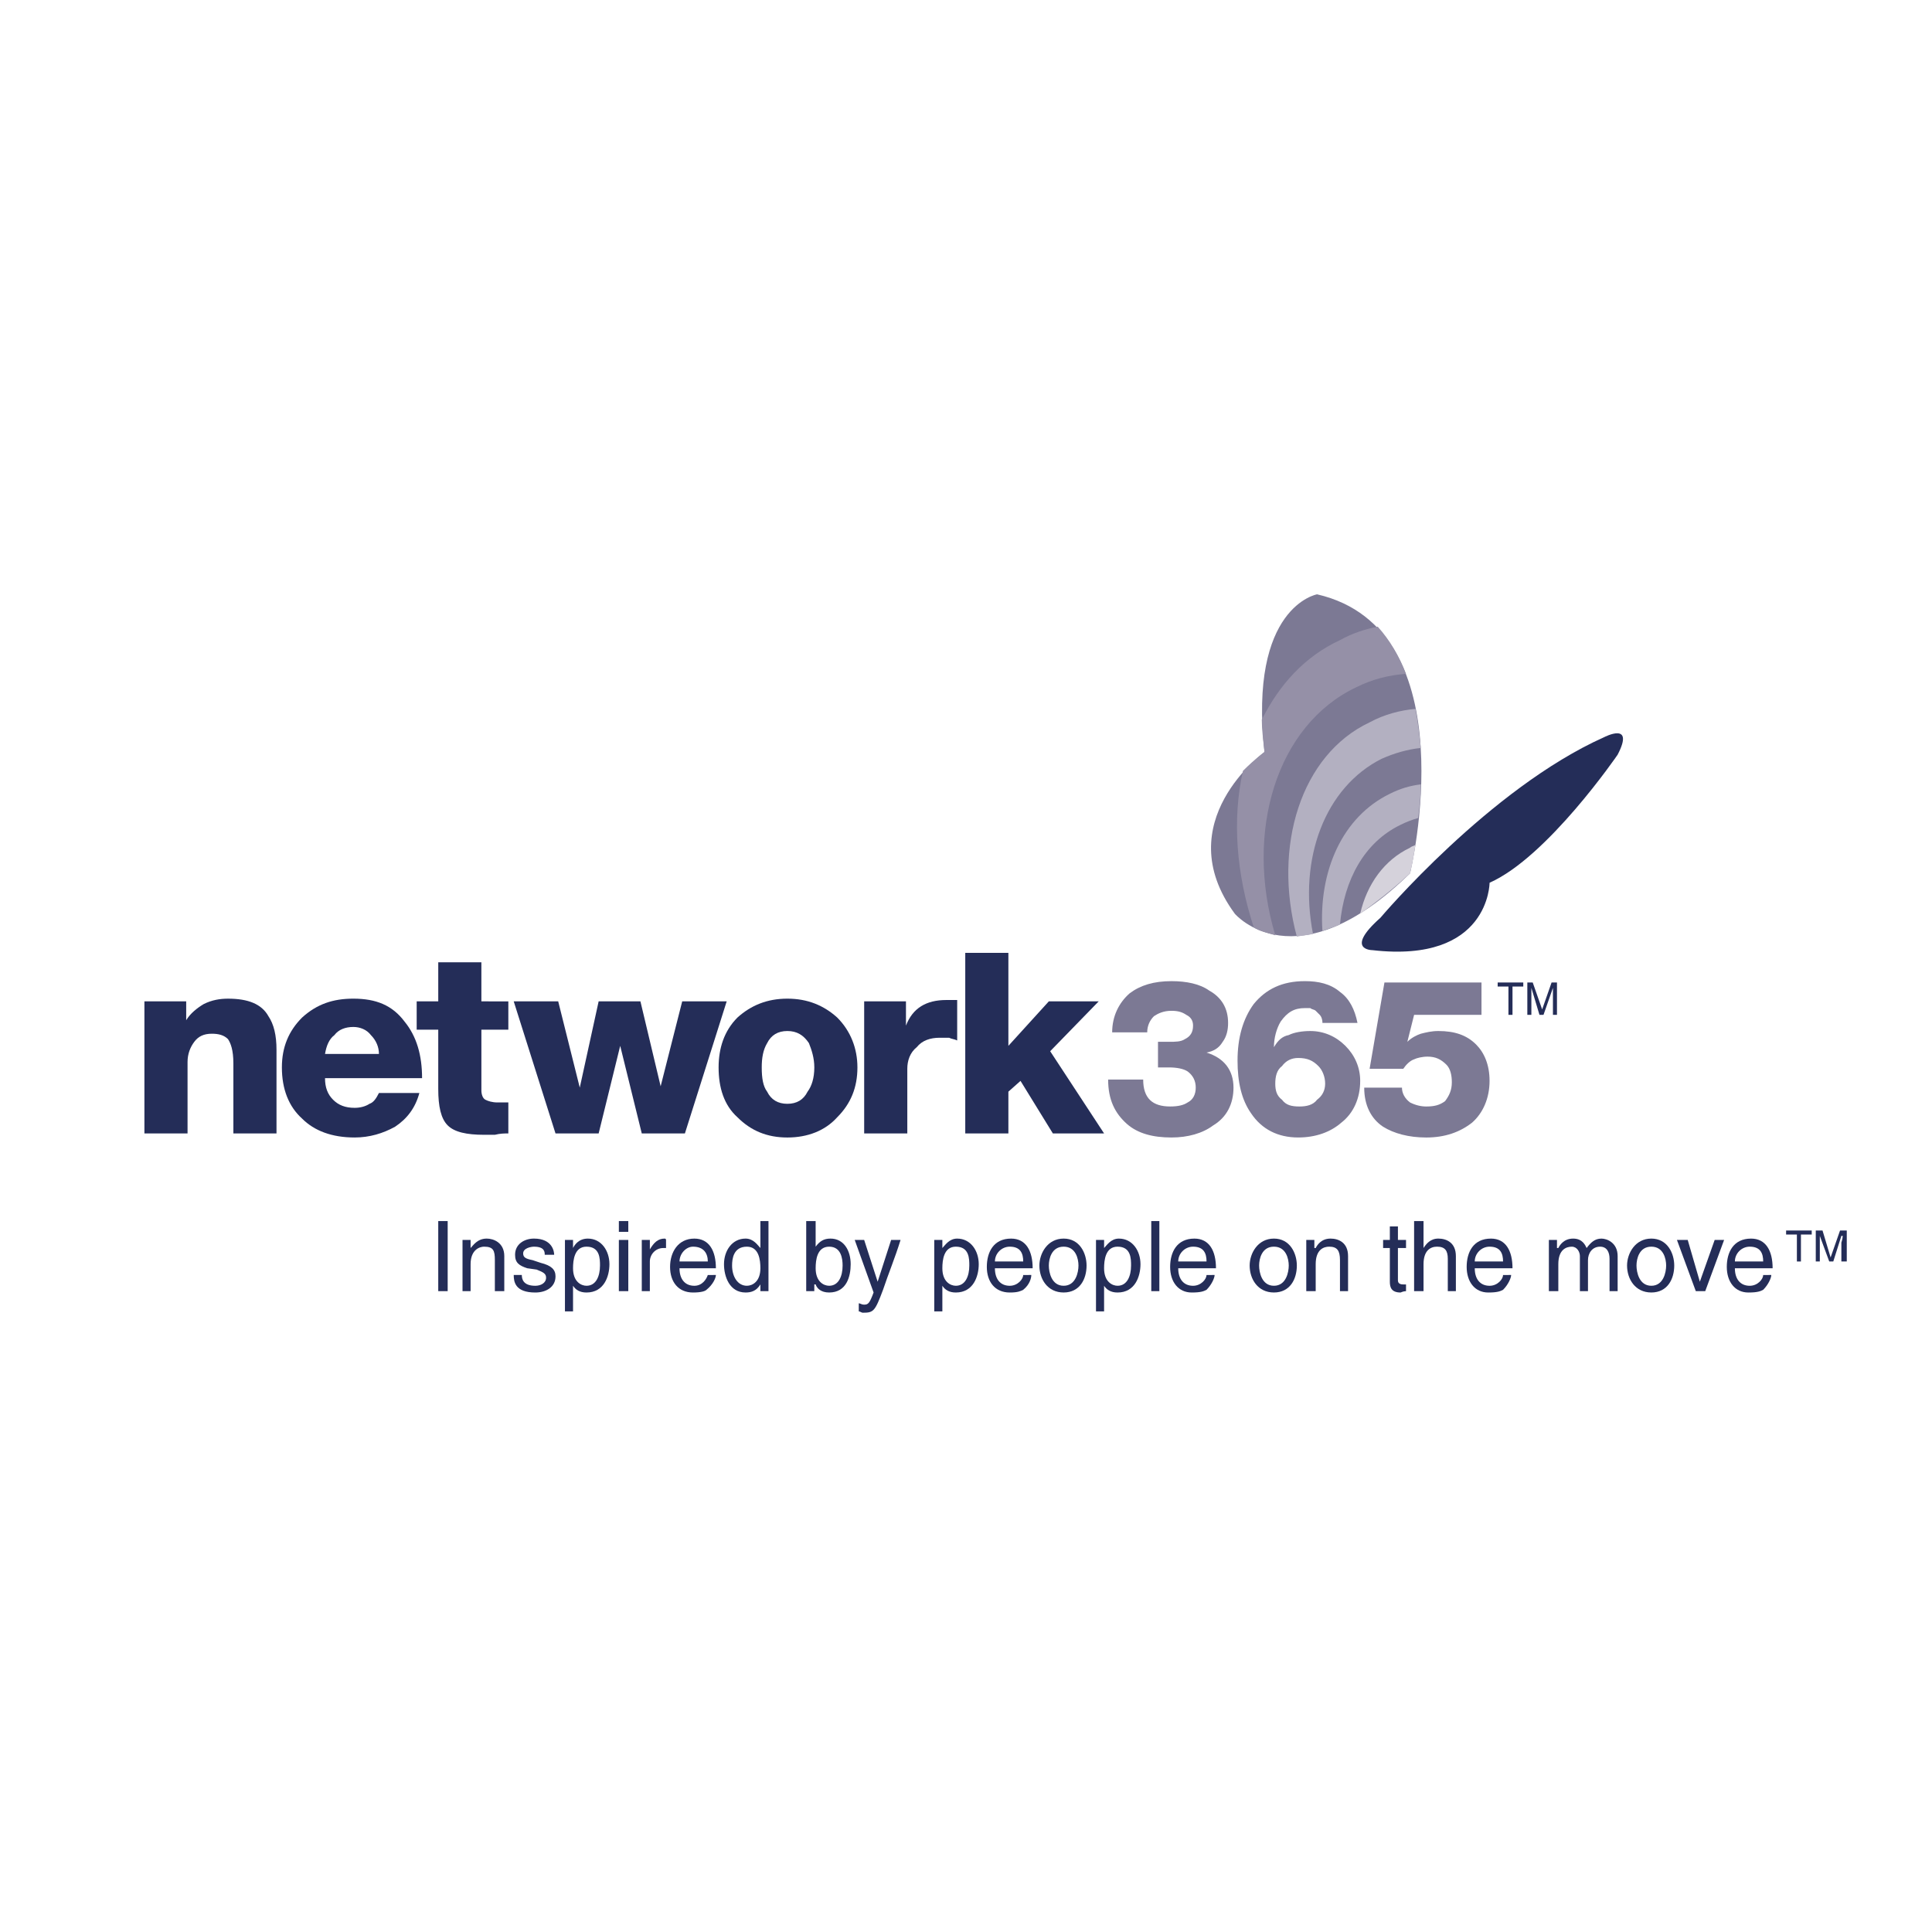 <?xml version="1.0" encoding="utf-8"?>
<!-- Generator: Adobe Illustrator 13.0.0, SVG Export Plug-In . SVG Version: 6.00 Build 14948)  -->
<!DOCTYPE svg PUBLIC "-//W3C//DTD SVG 1.0//EN" "http://www.w3.org/TR/2001/REC-SVG-20010904/DTD/svg10.dtd">
<svg version="1.0" id="Layer_1" xmlns="http://www.w3.org/2000/svg" xmlns:xlink="http://www.w3.org/1999/xlink" x="0px" y="0px"
	 width="192.756px" height="192.756px" viewBox="0 0 192.756 192.756" enable-background="new 0 0 192.756 192.756"
	 xml:space="preserve">
<g>
	<polygon fill-rule="evenodd" clip-rule="evenodd" fill="#FFFFFF" points="0,0 192.756,0 192.756,192.756 0,192.756 0,0 	"/>
	<path fill-rule="evenodd" clip-rule="evenodd" fill="#242D58" d="M14.408,113.084V99.906h4.169v1.883
		c0.403-0.672,1.076-1.211,1.748-1.613c0.807-0.404,1.614-0.539,2.421-0.539c2.017,0,3.362,0.539,4.034,1.748
		c0.539,0.807,0.807,1.883,0.807,3.363v8.336h-4.303v-6.32c0-0.402,0-0.537,0-0.672c0-1.344-0.269-2.018-0.538-2.42
		c-0.403-0.404-0.941-0.537-1.614-0.537c-0.807,0-1.345,0.268-1.748,0.807c-0.404,0.537-0.672,1.209-0.672,2.016v7.127H14.408
		L14.408,113.084z"/>
	<path fill-rule="evenodd" clip-rule="evenodd" fill="#242D58" d="M42.11,107.57h-9.683c0,0.941,0.269,1.615,0.807,2.152
		c0.538,0.539,1.21,0.807,2.152,0.807c0.538,0,1.076-0.135,1.479-0.402c0.404-0.135,0.673-0.539,0.941-1.076h4.035
		c-0.403,1.479-1.21,2.555-2.421,3.361c-1.21,0.672-2.555,1.076-4.034,1.076c-2.286,0-4.035-0.672-5.244-1.883
		c-1.345-1.211-2.018-2.959-2.018-5.109c0-2.018,0.672-3.631,2.018-4.977c1.479-1.344,3.092-1.883,5.11-1.883
		c2.286,0,3.9,0.672,5.11,2.287C41.572,103.402,42.11,105.285,42.11,107.57L42.11,107.57z M32.428,105.15h5.379
		c0-0.672-0.269-1.344-0.807-1.883c-0.403-0.537-1.076-0.807-1.748-0.807c-0.807,0-1.479,0.27-1.883,0.807
		C32.832,103.672,32.562,104.344,32.428,105.15L32.428,105.15z"/>
	<path fill-rule="evenodd" clip-rule="evenodd" fill="#242D58" d="M50.717,99.906v2.824h-2.689v6.051
		c0,0.404,0.134,0.807,0.403,0.941c0.27,0.135,0.672,0.27,1.21,0.27h1.076v3.092c-0.404,0-0.807,0-1.345,0.135
		c-0.538,0-0.941,0-1.076,0c-1.748,0-2.958-0.268-3.631-0.941c-0.672-0.672-0.941-1.883-0.941-3.631v-5.916h-2.152v-2.824h2.152
		v-3.9h4.303v3.9H50.717L50.717,99.906z"/>
	<polygon fill-rule="evenodd" clip-rule="evenodd" fill="#242D58" points="72.502,99.906 68.333,113.084 64.03,113.084 
		61.878,104.344 59.727,113.084 55.423,113.084 51.254,99.906 55.692,99.906 57.844,108.512 59.727,99.906 63.895,99.906 
		65.913,108.379 68.064,99.906 72.502,99.906 	"/>
	<path fill-rule="evenodd" clip-rule="evenodd" fill="#242D58" d="M71.695,106.496c0-1.883,0.538-3.631,1.882-4.977
		c1.345-1.211,2.958-1.883,4.976-1.883c2.017,0,3.631,0.672,4.975,1.883c1.345,1.346,2.017,3.094,2.017,4.977
		c0,2.016-0.672,3.631-2.017,4.975c-1.21,1.346-2.958,2.018-4.975,2.018c-2.018,0-3.631-0.672-4.976-2.018
		C72.233,110.262,71.695,108.512,71.695,106.496L71.695,106.496z M75.999,106.496c0,1.074,0.134,1.883,0.538,2.42
		c0.404,0.807,1.076,1.211,2.018,1.211c0.941,0,1.613-0.404,2.017-1.211c0.404-0.537,0.673-1.346,0.673-2.42
		c0-0.941-0.269-1.748-0.538-2.422c-0.538-0.807-1.21-1.209-2.151-1.209c-0.941,0-1.614,0.402-2.018,1.209
		C76.133,104.748,75.999,105.555,75.999,106.496L75.999,106.496z"/>
	<path fill-rule="evenodd" clip-rule="evenodd" fill="#242D58" d="M86.219,113.084V99.906h4.169v2.42
		c0.672-1.748,2.017-2.555,4.034-2.555c0.403,0,0.672,0,1.076,0v4.035c-0.269-0.135-0.538-0.135-0.807-0.27
		c-0.403,0-0.672,0-0.941,0c-0.941,0-1.748,0.27-2.286,0.941c-0.673,0.537-0.942,1.344-0.942,2.152v6.453H86.219L86.219,113.084z"/>
	<polygon fill-rule="evenodd" clip-rule="evenodd" fill="#242D58" points="96.304,113.084 96.304,95.065 100.607,95.065 
		100.607,104.344 104.642,99.906 109.617,99.906 104.776,104.881 110.155,113.084 105.045,113.084 101.817,107.84 100.607,108.916 
		100.607,113.084 96.304,113.084 	"/>
	<polygon fill-rule="evenodd" clip-rule="evenodd" fill="#242D58" points="43.724,121.826 44.665,121.826 44.665,128.818 
		43.724,128.818 43.724,121.826 	"/>
	<path fill-rule="evenodd" clip-rule="evenodd" fill="#242D58" d="M50.313,128.818h-0.941v-3.094c0-0.939-0.135-1.344-1.076-1.344
		c-0.403,0-1.344,0.27-1.344,1.748v2.689h-0.807v-5.109h0.807v0.807l0,0c0.269-0.27,0.672-0.941,1.613-0.941
		c0.672,0,1.748,0.402,1.748,1.748V128.818L50.313,128.818z"/>
	<path fill-rule="evenodd" clip-rule="evenodd" fill="#242D58" d="M54.348,125.188c0-0.268,0-0.807-1.076-0.807
		c-0.27,0-1.076,0.135-1.076,0.672c0,0.404,0.269,0.539,0.942,0.672l0.807,0.27c1.075,0.27,1.479,0.672,1.479,1.346
		c0,1.074-0.941,1.613-2.017,1.613c-2.017,0-2.152-1.076-2.152-1.748h0.807c0,0.404,0.134,1.076,1.345,1.076
		c0.538,0,1.076-0.27,1.076-0.807c0-0.404-0.269-0.539-0.942-0.809l-0.941-0.133c-0.807-0.27-1.21-0.539-1.21-1.346
		c0-1.076,0.941-1.613,1.883-1.613c1.882,0,2.017,1.346,2.017,1.613H54.348L54.348,125.188z"/>
	<path fill-rule="evenodd" clip-rule="evenodd" fill="#242D58" d="M56.365,123.709h0.807v0.807l0,0
		c0.134-0.27,0.538-0.941,1.479-0.941c1.345,0,2.152,1.211,2.152,2.555c0,1.211-0.538,2.824-2.287,2.824
		c-0.672,0-1.076-0.27-1.344-0.672l0,0v2.555h-0.807V123.709L56.365,123.709z M58.516,128.281c0.942,0,1.345-0.941,1.345-2.018
		c0-0.672,0-1.883-1.345-1.883c-1.21,0-1.344,1.344-1.344,2.152C57.172,127.877,57.979,128.281,58.516,128.281L58.516,128.281z"/>
	<path fill-rule="evenodd" clip-rule="evenodd" fill="#242D58" d="M61.744,121.826h0.941v1.076h-0.941V121.826L61.744,121.826z
		 M61.744,123.709h0.941v5.109h-0.941V123.709L61.744,123.709z"/>
	<path fill-rule="evenodd" clip-rule="evenodd" fill="#242D58" d="M64.837,128.818H64.03v-5.109h0.807v0.941l0,0
		c0.403-0.674,0.807-1.076,1.479-1.076c0,0,0.134,0,0.134,0.135v0.807h-0.269c-0.807,0-1.345,0.672-1.345,1.344V128.818
		L64.837,128.818z"/>
	<path fill-rule="evenodd" clip-rule="evenodd" fill="#242D58" d="M71.426,127.205c0,0.27-0.269,0.941-0.942,1.479
		c-0.134,0.135-0.537,0.27-1.345,0.27c-1.479,0-2.286-1.076-2.286-2.555s0.807-2.824,2.42-2.824c1.479,0,2.152,1.211,2.152,2.959
		h-3.631c0,1.076,0.538,1.748,1.479,1.748c0.807,0,1.21-0.672,1.345-1.076H71.426L71.426,127.205z M70.619,125.859
		c0-0.807-0.403-1.479-1.479-1.479c-0.672,0-1.344,0.672-1.344,1.479H70.619L70.619,125.859z"/>
	<path fill-rule="evenodd" clip-rule="evenodd" fill="#242D58" d="M76.671,128.818h-0.807v-0.672l0,0
		c-0.403,0.672-0.941,0.807-1.479,0.807c-1.614,0-2.152-1.613-2.152-2.824c0-1.344,0.807-2.555,2.152-2.555
		c0.807,0,1.21,0.672,1.479,0.941l0,0v-2.689h0.807V128.818L76.671,128.818z M74.519,128.281c0.538,0,1.345-0.404,1.345-1.748
		c0-0.809-0.134-2.152-1.345-2.152c-1.345,0-1.479,1.211-1.479,1.883C73.04,127.34,73.578,128.281,74.519,128.281L74.519,128.281z"
		/>
	<path fill-rule="evenodd" clip-rule="evenodd" fill="#242D58" d="M80.436,128.818v-6.992h0.941v2.555l0,0
		c0.403-0.537,0.807-0.807,1.479-0.807c1.345,0,2.017,1.211,2.017,2.555c0,1.211-0.403,2.824-2.151,2.824
		c-0.807,0-1.211-0.404-1.345-0.807h-0.134v0.672H80.436L80.436,128.818z M82.723,124.381c-1.211,0-1.345,1.344-1.345,2.152
		c0,1.344,0.807,1.748,1.345,1.748c0.94,0,1.344-0.941,1.344-2.018C84.067,125.592,83.932,124.381,82.723,124.381L82.723,124.381z"
		/>
	<path fill-rule="evenodd" clip-rule="evenodd" fill="#242D58" d="M88.908,123.709h0.941c-0.538,1.748-1.21,3.361-1.749,4.975
		c-0.807,2.152-0.941,2.287-2.017,2.287c-0.134,0-0.269-0.135-0.403-0.135v-0.807c0.134,0,0.269,0.135,0.538,0.135
		c0.403,0,0.538-0.135,0.941-1.211l-1.883-5.244h0.942l1.345,4.168l0,0L88.908,123.709L88.908,123.709z"/>
	<path fill-rule="evenodd" clip-rule="evenodd" fill="#242D58" d="M93.211,123.709h0.808v0.807l0,0
		c0.269-0.27,0.672-0.941,1.479-0.941c1.345,0,2.151,1.211,2.151,2.555c0,1.211-0.538,2.824-2.286,2.824
		c-0.672,0-1.076-0.27-1.344-0.672l0,0v2.555h-0.808V123.709L93.211,123.709z M95.363,128.281c0.941,0,1.345-0.941,1.345-2.018
		c0-0.672,0-1.883-1.345-1.883c-1.21,0-1.344,1.344-1.344,2.152C94.019,127.877,94.825,128.281,95.363,128.281L95.363,128.281z"/>
	<path fill-rule="evenodd" clip-rule="evenodd" fill="#242D58" d="M102.894,127.205c0,0.27-0.134,0.941-0.808,1.479
		c-0.269,0.135-0.537,0.27-1.344,0.27c-1.479,0-2.286-1.076-2.286-2.555s0.673-2.824,2.42-2.824c1.479,0,2.152,1.211,2.152,2.959
		h-3.766c0,1.076,0.538,1.748,1.479,1.748c0.807,0,1.344-0.672,1.344-1.076H102.894L102.894,127.205z M102.086,125.859
		c0-0.807-0.269-1.479-1.344-1.479c-0.807,0-1.479,0.672-1.479,1.479H102.086L102.086,125.859z"/>
	<path fill-rule="evenodd" clip-rule="evenodd" fill="#242D58" d="M106.121,123.574c1.613,0,2.286,1.479,2.286,2.689
		c0,1.346-0.673,2.689-2.286,2.689c-1.614,0-2.421-1.344-2.421-2.689C103.7,125.053,104.507,123.574,106.121,123.574
		L106.121,123.574z M106.121,128.281c1.21,0,1.479-1.346,1.479-2.018s-0.27-1.883-1.479-1.883s-1.479,1.211-1.479,1.883
		S104.911,128.281,106.121,128.281L106.121,128.281z"/>
	<path fill-rule="evenodd" clip-rule="evenodd" fill="#242D58" d="M109.349,123.709h0.807v0.807l0,0
		c0.269-0.27,0.673-0.941,1.479-0.941c1.345,0,2.151,1.211,2.151,2.555c0,1.211-0.538,2.824-2.286,2.824
		c-0.672,0-1.076-0.27-1.345-0.672l0,0v2.555h-0.807V123.709L109.349,123.709z M111.5,128.281c0.941,0,1.346-0.941,1.346-2.018
		c0-0.672,0-1.883-1.346-1.883c-1.21,0-1.345,1.344-1.345,2.152C110.155,127.877,110.962,128.281,111.5,128.281L111.5,128.281z"/>
	<polygon fill-rule="evenodd" clip-rule="evenodd" fill="#242D58" points="114.862,121.826 115.669,121.826 115.669,128.818 
		114.862,128.818 114.862,121.826 	"/>
	<path fill-rule="evenodd" clip-rule="evenodd" fill="#242D58" d="M121.182,127.205c0,0.27-0.268,0.941-0.806,1.479
		c-0.27,0.135-0.538,0.27-1.479,0.27c-1.345,0-2.152-1.076-2.152-2.555s0.673-2.824,2.421-2.824c1.479,0,2.152,1.211,2.152,2.959
		h-3.766c0,1.076,0.538,1.748,1.479,1.748c0.807,0,1.345-0.672,1.345-1.076H121.182L121.182,127.205z M120.376,125.859
		c0-0.807-0.27-1.479-1.345-1.479c-0.808,0-1.479,0.672-1.479,1.479H120.376L120.376,125.859z"/>
	<path fill-rule="evenodd" clip-rule="evenodd" fill="#242D58" d="M127.1,123.574c1.613,0,2.286,1.479,2.286,2.689
		c0,1.346-0.673,2.689-2.286,2.689s-2.421-1.344-2.421-2.689C124.679,125.053,125.486,123.574,127.1,123.574L127.1,123.574z
		 M127.1,128.281c1.21,0,1.479-1.346,1.479-2.018s-0.27-1.883-1.479-1.883s-1.479,1.211-1.479,1.883S125.89,128.281,127.1,128.281
		L127.1,128.281z"/>
	<path fill-rule="evenodd" clip-rule="evenodd" fill="#242D58" d="M134.496,128.818h-0.807v-3.094c0-0.939-0.27-1.344-1.076-1.344
		c-0.538,0-1.346,0.27-1.346,1.748v2.689h-0.94v-5.109h0.807v0.807h0.134c0.135-0.27,0.538-0.941,1.48-0.941
		c0.807,0,1.748,0.402,1.748,1.748V128.818L134.496,128.818z"/>
	<path fill-rule="evenodd" clip-rule="evenodd" fill="#242D58" d="M139.471,124.516v3.229c0,0.402,0.404,0.402,0.538,0.402h0.27
		v0.672c-0.27,0-0.538,0.135-0.538,0.135c-0.941,0-1.076-0.539-1.076-1.076v-3.361h-0.672v-0.807h0.672v-1.346h0.807v1.346h0.808
		v0.807H139.471L139.471,124.516z"/>
	<path fill-rule="evenodd" clip-rule="evenodd" fill="#242D58" d="M145.254,128.818h-0.807v-3.227c0-0.807-0.27-1.211-1.076-1.211
		c-0.672,0-1.345,0.404-1.345,1.748v2.689h-0.941v-6.992h0.941v2.689l0,0c0.269-0.404,0.673-0.941,1.479-0.941
		s1.748,0.402,1.748,1.748V128.818L145.254,128.818z"/>
	<path fill-rule="evenodd" clip-rule="evenodd" fill="#242D58" d="M150.767,127.205c0,0.27-0.269,0.941-0.807,1.479
		c-0.269,0.135-0.537,0.27-1.479,0.27c-1.345,0-2.151-1.076-2.151-2.555s0.672-2.824,2.42-2.824c1.479,0,2.152,1.211,2.152,2.959
		h-3.766c0,1.076,0.538,1.748,1.479,1.748c0.808,0,1.345-0.672,1.345-1.076H150.767L150.767,127.205z M149.96,125.859
		c0-0.807-0.269-1.479-1.345-1.479c-0.807,0-1.479,0.672-1.479,1.479H149.96L149.96,125.859z"/>
	<path fill-rule="evenodd" clip-rule="evenodd" fill="#242D58" d="M154.532,123.709h0.808v0.807h0.135
		c0.134-0.27,0.537-0.941,1.479-0.941s1.21,0.672,1.345,0.941c0.403-0.539,0.808-0.941,1.479-0.941c0.538,0,1.614,0.402,1.614,1.748
		v3.496h-0.808v-3.227c0-0.672-0.269-1.211-0.941-1.211c-0.807,0-1.21,0.672-1.21,1.344v3.094h-0.807v-3.496
		c0-0.402-0.27-0.941-0.808-0.941c-0.537,0-1.344,0.27-1.344,1.748v2.689h-0.942V123.709L154.532,123.709z"/>
	<path fill-rule="evenodd" clip-rule="evenodd" fill="#242D58" d="M164.753,123.574c1.613,0,2.286,1.479,2.286,2.689
		c0,1.346-0.673,2.689-2.286,2.689s-2.421-1.344-2.421-2.689C162.332,125.053,163.14,123.574,164.753,123.574L164.753,123.574z
		 M164.753,128.281c1.21,0,1.479-1.346,1.479-2.018s-0.27-1.883-1.479-1.883s-1.479,1.211-1.479,1.883
		S163.543,128.281,164.753,128.281L164.753,128.281z"/>
	<polygon fill-rule="evenodd" clip-rule="evenodd" fill="#242D58" points="171.073,123.709 172.015,123.709 170.132,128.818 
		169.19,128.818 167.309,123.709 168.384,123.709 169.594,127.877 169.594,127.877 171.073,123.709 	"/>
	<path fill-rule="evenodd" clip-rule="evenodd" fill="#242D58" d="M176.722,127.205c0,0.27-0.27,0.941-0.808,1.479
		c-0.269,0.135-0.537,0.27-1.479,0.27c-1.345,0-2.152-1.076-2.152-2.555s0.673-2.824,2.421-2.824c1.479,0,2.151,1.211,2.151,2.959
		h-3.765c0,1.076,0.537,1.748,1.479,1.748c0.808,0,1.345-0.672,1.345-1.076H176.722L176.722,127.205z M175.914,125.859
		c0-0.807-0.269-1.479-1.345-1.479c-0.807,0-1.479,0.672-1.479,1.479H175.914L175.914,125.859z"/>
	<path fill-rule="evenodd" clip-rule="evenodd" fill="#7C7994" d="M140.682,87.131c0,0,5.917-24.34-9.279-27.836
		c0,0-6.857,1.21-5.244,15.734c0,0-9.683,6.992-2.959,16.137C123.199,91.165,129.251,98.293,140.682,87.131L140.682,87.131z"/>
	<path fill-rule="evenodd" clip-rule="evenodd" fill="#9590A7" d="M135.303,68.573c1.613-0.807,3.228-1.21,4.976-1.345
		c-0.673-1.749-1.614-3.362-2.824-4.707c-1.345,0.269-2.555,0.672-3.765,1.345c-3.497,1.614-6.052,4.438-7.8,7.934
		c0,0.941,0.134,2.018,0.269,3.228c0,0-0.941,0.672-2.151,1.882c-1.076,4.841-0.673,10.22,1.075,15.599
		c0.538,0.404,1.345,0.538,2.152,0.807C124.141,82.962,127.369,72.338,135.303,68.573L135.303,68.573z"/>
	<path fill-rule="evenodd" clip-rule="evenodd" fill="#B3B0C1" d="M129.386,93.451c0.538-0.134,1.075-0.134,1.613-0.269
		c-1.479-7.531,1.211-14.657,6.858-17.482c1.21-0.538,2.555-0.941,3.899-1.075c-0.134-1.211-0.269-2.556-0.537-3.9
		c-1.479,0.134-3.094,0.538-4.572,1.344C129.789,75.297,126.965,84.441,129.386,93.451L129.386,93.451z"/>
	<path fill-rule="evenodd" clip-rule="evenodd" fill="#B3B0C1" d="M139.74,82.29c0.538-0.269,1.21-0.538,1.748-0.672
		c0.135-0.941,0.269-2.152,0.269-3.362c-1.075,0.134-2.017,0.403-3.093,0.941c-4.706,2.287-7.127,7.666-6.724,13.717
		c0.538-0.269,1.211-0.404,1.749-0.673C134.092,87.803,136.109,84.038,139.74,82.29L139.74,82.29z"/>
	<path fill-rule="evenodd" clip-rule="evenodd" fill="#D5D2DB" d="M140.682,87.131c0,0,0.269-1.076,0.538-2.824
		c-0.27,0.134-0.403,0.134-0.538,0.269c-2.556,1.21-4.304,3.631-4.976,6.589C137.186,90.089,138.799,88.879,140.682,87.131
		L140.682,87.131z"/>
	<path fill-rule="evenodd" clip-rule="evenodd" fill="#242D58" d="M136.916,94.796c0,0-2.824,0,0.807-3.228
		c0,0,10.893-12.91,22.323-18.02c0,0,3.094-1.614,1.346,1.748c0,0-6.993,10.22-12.776,12.775
		C148.615,88.072,148.615,96.141,136.916,94.796L136.916,94.796z"/>
	<path fill-rule="evenodd" clip-rule="evenodd" fill="#7C7994" d="M120.376,105.016c0.672-0.135,1.21-0.402,1.613-1.074
		c0.403-0.539,0.538-1.211,0.538-1.883c0-1.48-0.672-2.557-1.883-3.229c-0.941-0.672-2.286-0.941-3.766-0.941
		c-1.748,0-3.093,0.404-4.169,1.211c-1.075,0.941-1.748,2.285-1.748,3.898h3.497c0-0.672,0.269-1.209,0.672-1.613
		c0.403-0.268,0.941-0.537,1.748-0.537c0.673,0,1.076,0.135,1.479,0.404c0.538,0.268,0.673,0.672,0.673,1.074
		c0,0.672-0.27,1.076-0.808,1.346c-0.403,0.27-0.941,0.27-1.613,0.27c-0.269,0-0.404,0-0.538,0c-0.135,0-0.269,0-0.538,0v2.555
		h1.076c0.807,0,1.479,0.135,1.883,0.402c0.538,0.404,0.807,0.941,0.807,1.613c0,0.674-0.269,1.211-0.807,1.48
		c-0.403,0.27-0.941,0.402-1.749,0.402c-1.747,0-2.688-0.807-2.688-2.689h-3.496c0,2.018,0.672,3.363,1.882,4.439
		c1.076,0.939,2.556,1.344,4.438,1.344c1.614,0,3.094-0.404,4.169-1.211c1.345-0.807,2.018-2.15,2.018-3.766
		C123.065,106.764,122.124,105.555,120.376,105.016L120.376,105.016z"/>
	<path fill-rule="evenodd" clip-rule="evenodd" fill="#7C7994" d="M130.729,102.865c-0.806,0-1.613,0.133-2.15,0.402
		c-0.673,0.135-1.076,0.539-1.479,1.211c0-0.941,0.27-1.883,0.672-2.555c0.673-0.941,1.345-1.346,2.421-1.346
		c0.135,0,0.403,0,0.537,0c0.135,0.135,0.404,0.135,0.538,0.27c0.135,0.135,0.27,0.27,0.403,0.404
		c0.135,0.133,0.27,0.402,0.27,0.807h3.496c-0.269-1.346-0.807-2.422-1.747-3.094c-0.941-0.807-2.152-1.076-3.497-1.076
		c-2.286,0-3.899,0.807-5.11,2.287c-1.075,1.479-1.613,3.361-1.613,5.646c0,2.152,0.403,3.9,1.345,5.246
		c1.076,1.613,2.689,2.42,4.707,2.42c1.747,0,3.228-0.537,4.303-1.479c1.211-0.941,1.883-2.422,1.883-4.17
		c0-1.344-0.538-2.555-1.479-3.496S132.075,102.865,130.729,102.865L130.729,102.865z M131.402,109.723
		c-0.403,0.539-1.075,0.672-1.748,0.672c-0.807,0-1.345-0.133-1.748-0.672c-0.537-0.402-0.672-0.941-0.672-1.613
		s0.135-1.346,0.672-1.748c0.403-0.539,0.941-0.807,1.614-0.807c0.94,0,1.479,0.268,2.017,0.807
		c0.403,0.402,0.673,1.076,0.673,1.748S131.94,109.32,131.402,109.723L131.402,109.723z"/>
	<path fill-rule="evenodd" clip-rule="evenodd" fill="#7C7994" d="M147.271,104.209c-0.94-0.941-2.151-1.344-3.765-1.344
		c-0.673,0-1.211,0.133-1.749,0.27c-0.402,0.133-0.94,0.402-1.345,0.807l0.673-2.689h6.724v-3.229h-9.683l-1.479,8.607h3.361
		c0.27-0.404,0.673-0.809,1.076-0.941c0.27-0.135,0.807-0.27,1.345-0.27c0.807,0,1.345,0.27,1.883,0.807
		c0.403,0.404,0.538,1.076,0.538,1.748c0,0.807-0.27,1.346-0.673,1.883c-0.537,0.404-1.076,0.537-1.883,0.537
		c-0.538,0-1.075-0.133-1.613-0.402c-0.538-0.404-0.807-0.941-0.807-1.48h-3.766c0,1.75,0.672,3.094,1.883,3.9
		c1.075,0.672,2.555,1.076,4.303,1.076c1.883,0,3.362-0.537,4.572-1.479c1.076-0.941,1.748-2.422,1.748-4.17
		C148.615,106.227,148.078,105.016,147.271,104.209L147.271,104.209z"/>
	<polygon fill-rule="evenodd" clip-rule="evenodd" fill="#242D58" points="149.423,98.023 151.978,98.023 151.978,98.426 
		150.902,98.426 150.902,101.252 150.498,101.252 150.498,98.426 149.423,98.426 149.423,98.023 	"/>
	<path fill-rule="evenodd" clip-rule="evenodd" fill="#242D58" d="M154.937,101.252v-1.883c0-0.135,0-0.539,0-0.809l0,0
		l-0.941,2.691h-0.403l-0.808-2.691l0,0c0,0.27,0,0.674,0,0.809v1.883h-0.403v-3.229h0.538l0.941,2.689l0,0l0.941-2.689h0.538v3.229
		H154.937L154.937,101.252z"/>
	<polygon fill-rule="evenodd" clip-rule="evenodd" fill="#242D58" points="178.2,122.768 180.756,122.768 180.756,123.17 
		179.68,123.17 179.68,125.859 179.276,125.859 179.276,123.17 178.2,123.17 178.2,122.768 	"/>
	<path fill-rule="evenodd" clip-rule="evenodd" fill="#242D58" d="M183.714,125.859v-1.883c0,0,0.135-0.402,0.135-0.672h-0.135
		l-0.807,2.555h-0.403l-0.941-2.555l0,0c0,0.27,0,0.672,0,0.672v1.883h-0.403v-3.092h0.673l0.807,2.689l0,0l0.941-2.689h0.672v3.092
		H183.714L183.714,125.859z"/>
</g>
</svg>

